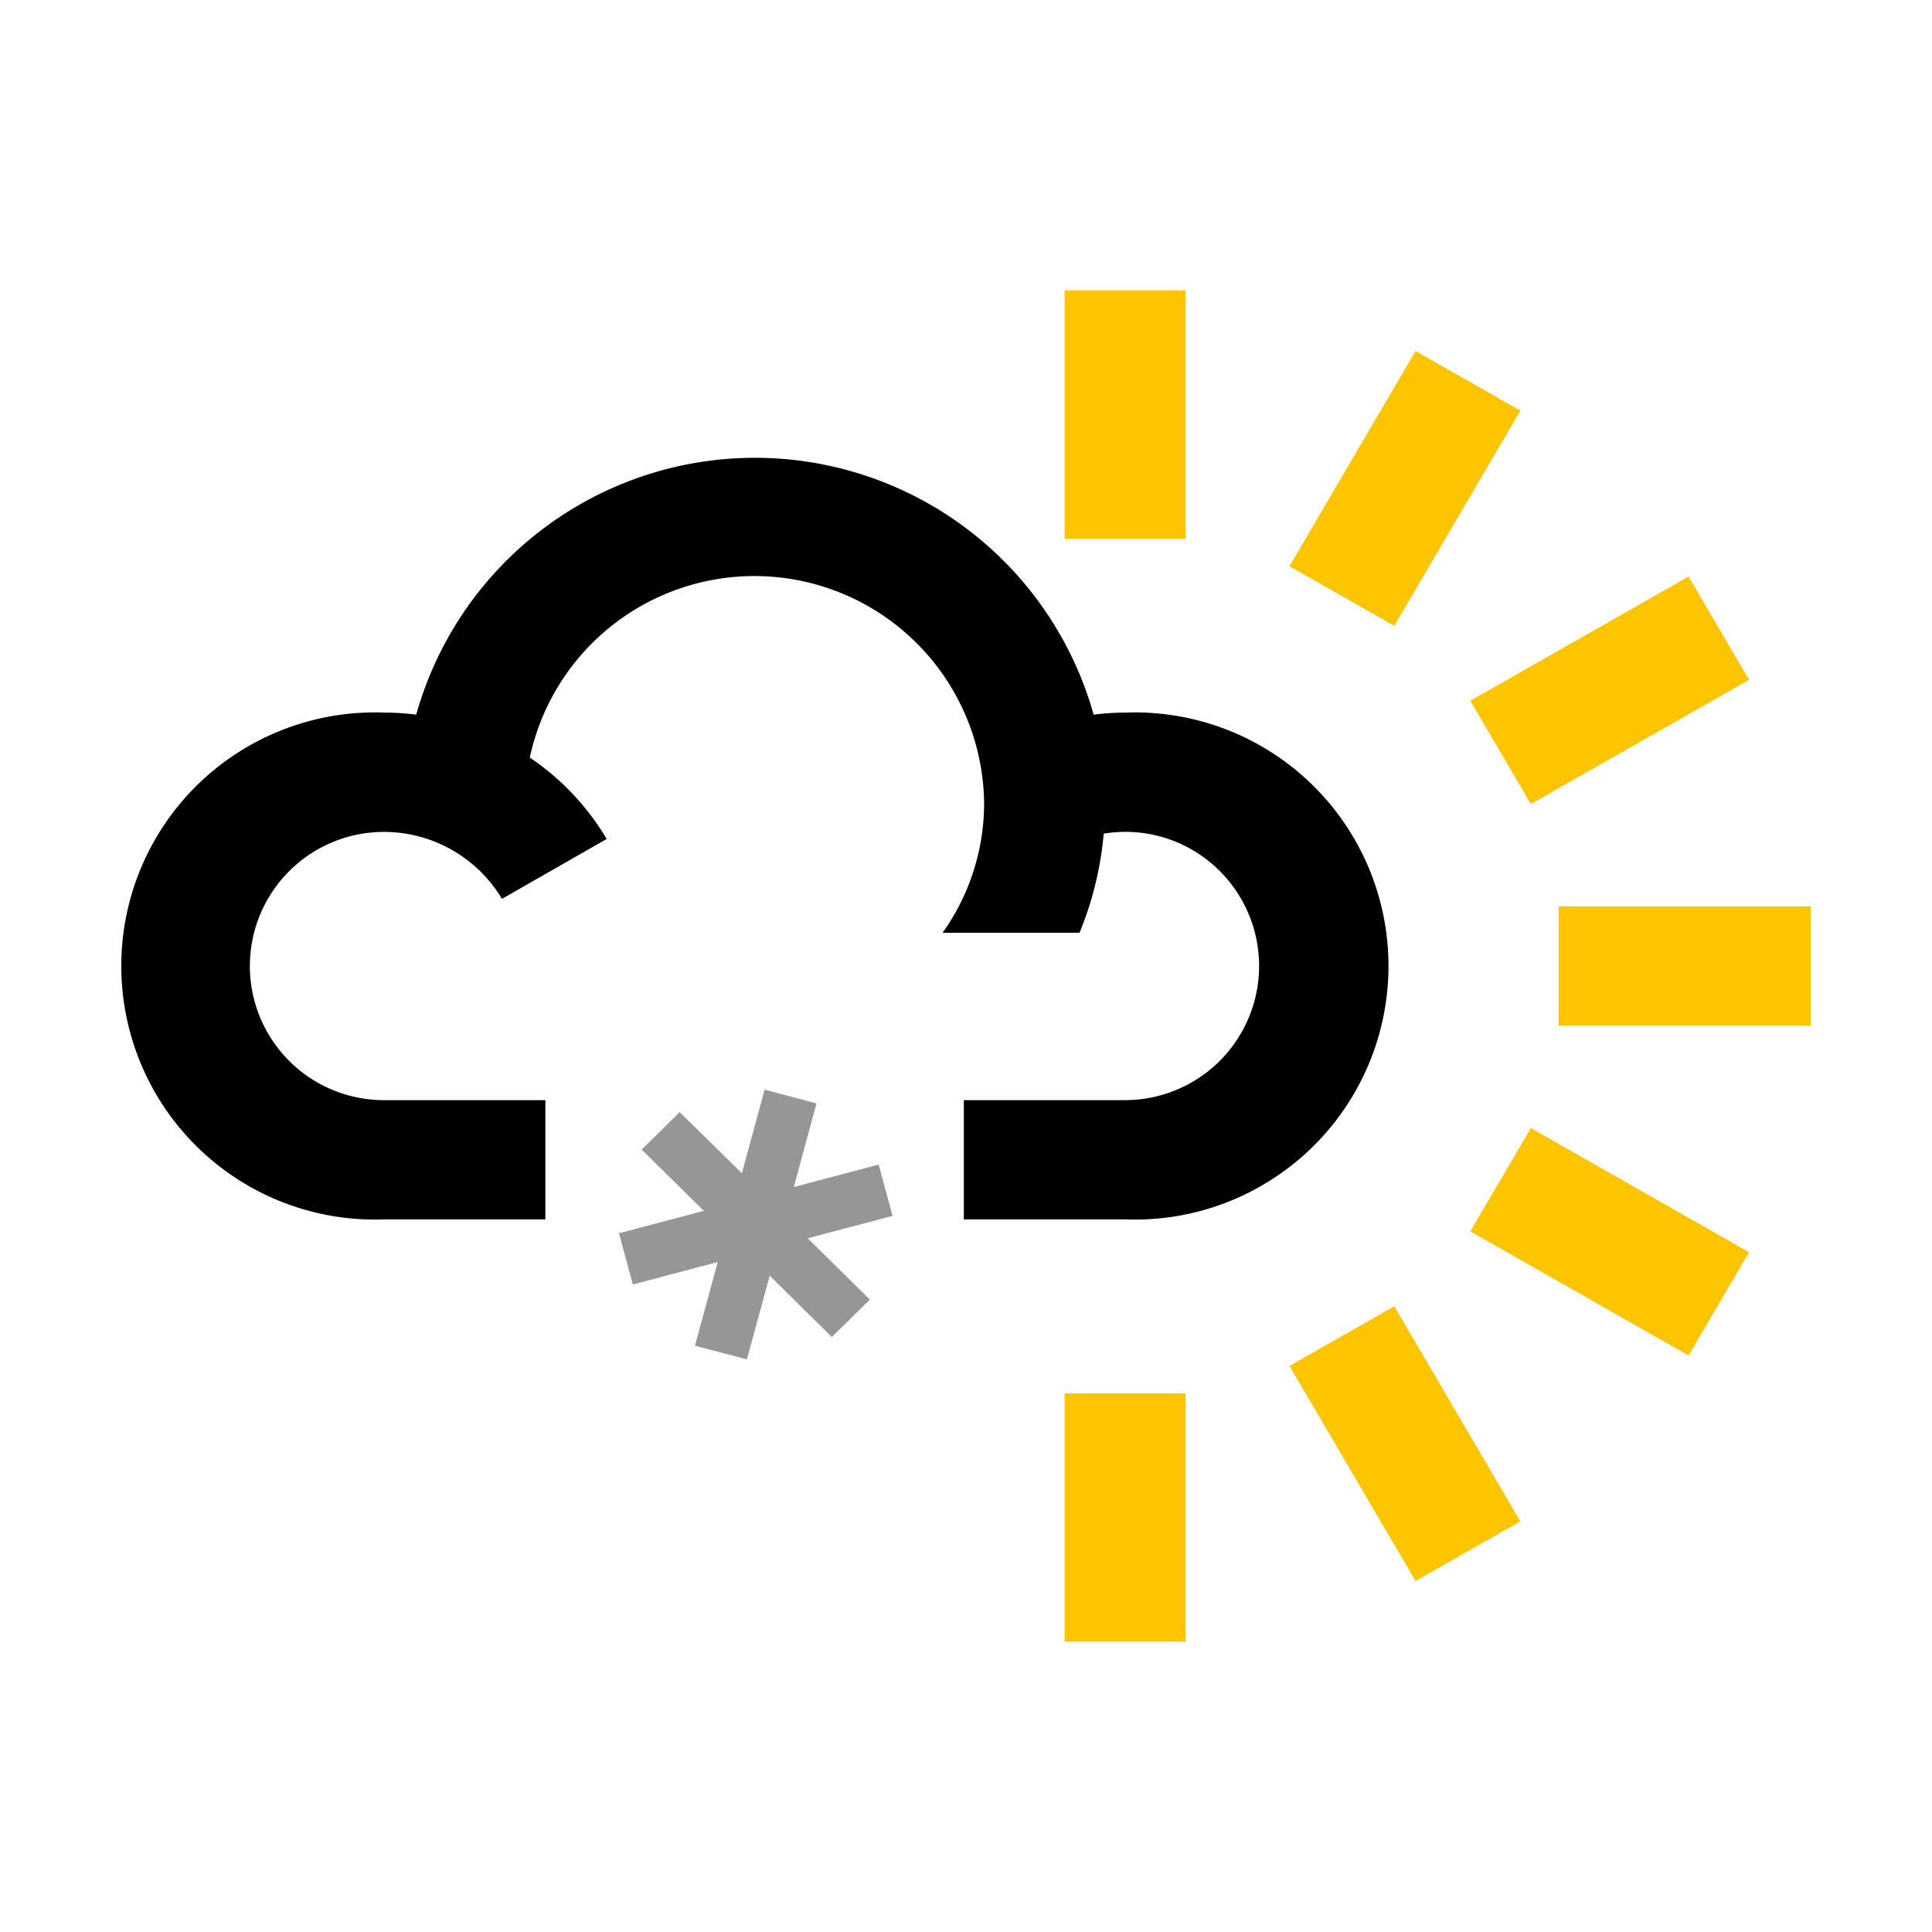 <svg xmlns="http://www.w3.org/2000/svg" fill="none" viewBox="0 0 32 32"><path fill="#fff" d="M0 0h32v32H0z"/><path fill="#FDC400" fill-rule="evenodd" d="M17.633 8.924h2.005V4.809h-2.005zm0 18.267h2.005v-4.113h-2.005zm8.183-10.202h4.175v-1.976h-4.175zm-2.37 9.197-2.088-3.562 1.736-.988 2.087 3.563zm1.91-12.869-1.003-1.71 3.615-2.058 1.002 1.711zm2.612 9.134-3.615-2.056 1.003-1.71 3.614 2.056zm-4.874-12.085-1.736-.988 2.088-3.564 1.736.988z" clip-rule="evenodd"/><path fill="#000" fill-rule="evenodd" d="M18.64 11.803q-.264 0-.526.034a5.826 5.826 0 0 0-11.22 0 4 4 0 0 0-.525-.034 4.2 4.2 0 0 0-4.025 2.553 4.2 4.2 0 0 0 4.025 5.841h2.664v-1.975H6.36a2.221 2.221 0 1 1 0-4.443 2.28 2.28 0 0 1 1.954 1.109l1.734-.992a4.2 4.2 0 0 0-1.273-1.348 3.805 3.805 0 0 1 7.525.752 3.7 3.7 0 0 1-.688 2.15h2.268a5.6 5.6 0 0 0 .401-1.642 2.2 2.2 0 0 1 1.208.14 2.223 2.223 0 0 1-.85 4.274h-2.675v1.975h2.675a4.2 4.2 0 1 0 0-8.394Z" clip-rule="evenodd"/><path fill="#969696" fill-rule="evenodd" d="m14.784 20.139-.231-.85-1.405.372.376-1.385-.86-.228-.376 1.386-1.03-1.014-.63.621 1.03 1.014-1.406.372.23.848 1.406-.372-.377 1.386.86.227.378-1.386 1.029 1.015.63-.62-1.03-1.015z" clip-rule="evenodd"/></svg>